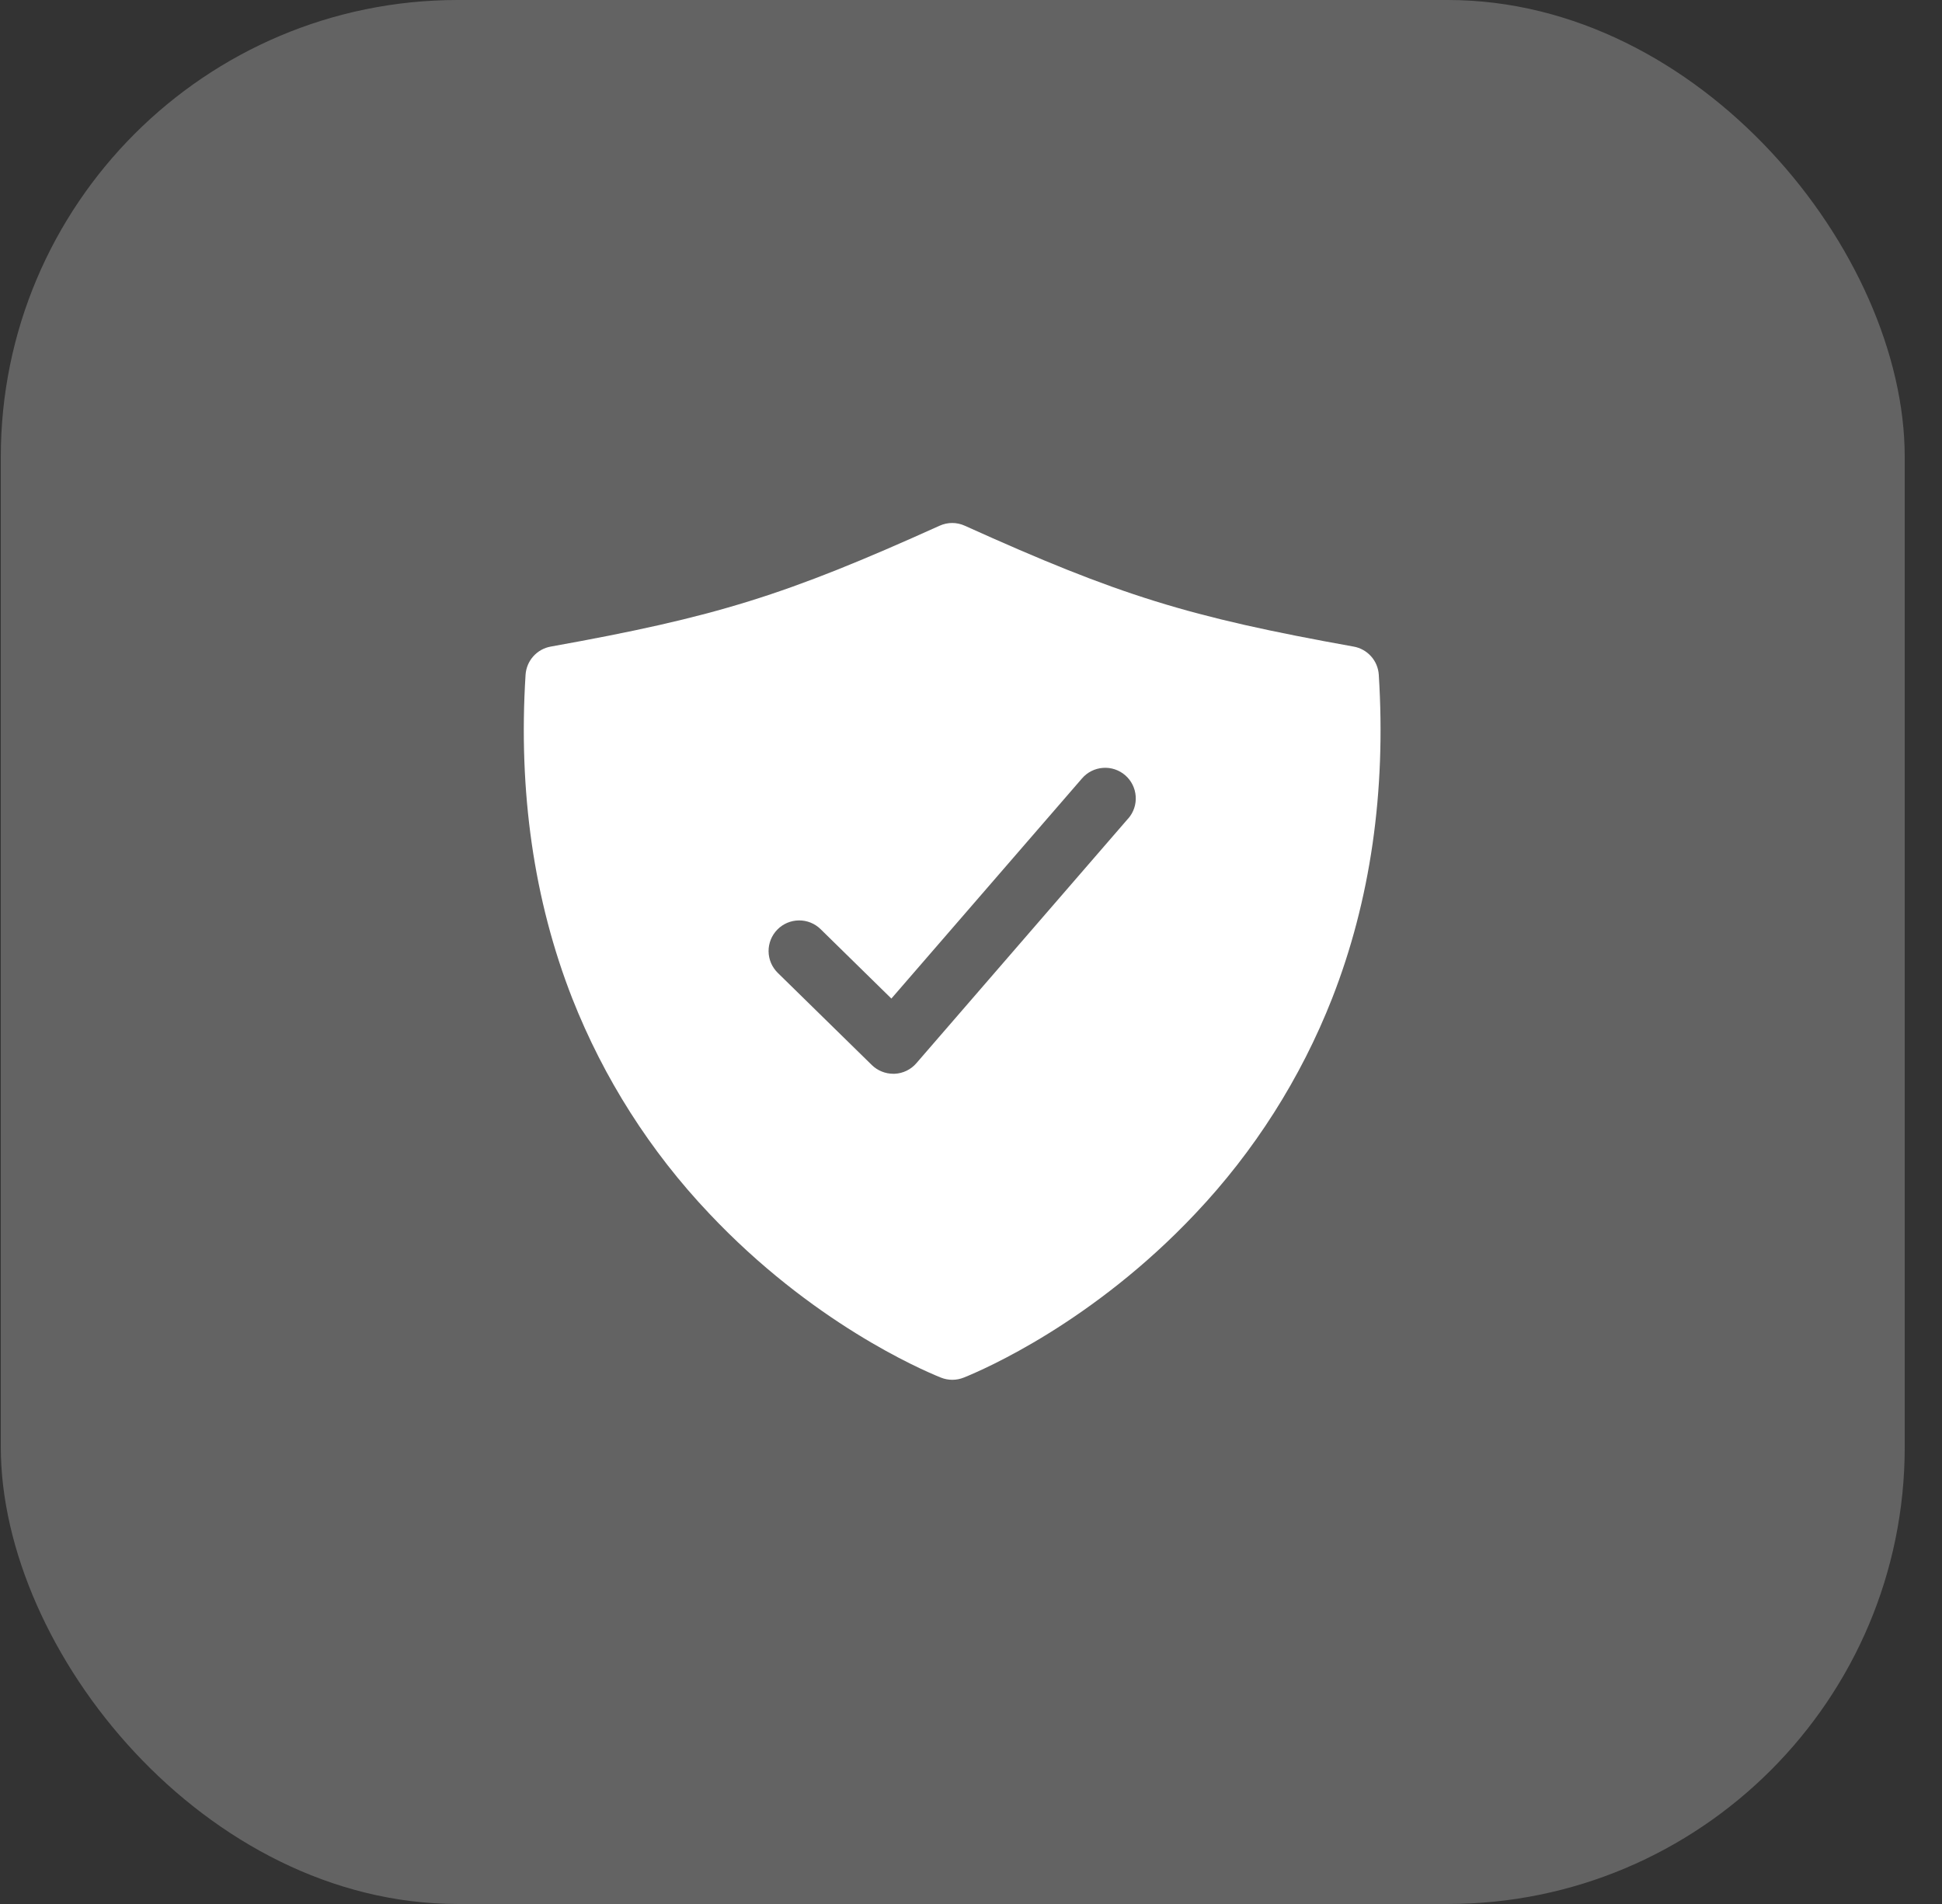 <?xml version="1.0" encoding="UTF-8"?> <svg xmlns="http://www.w3.org/2000/svg" width="51" height="50" viewBox="0 0 51 50" fill="none"><rect x="0" y="0" width="51" height="50" fill="#333333" stroke="none"/><rect opacity="0.25" x="0.021" width="50" height="50" rx="12" fill="#F4F4F6"></rect><path d="M36.209 17.72C36.198 17.541 36.127 17.37 36.007 17.236C35.887 17.102 35.726 17.011 35.549 16.98C31.205 16.2 29.391 15.637 25.337 13.806C25.233 13.759 25.12 13.734 25.006 13.734C24.892 13.734 24.779 13.759 24.675 13.806C20.621 15.637 18.807 16.2 14.463 16.98C14.286 17.011 14.124 17.102 14.005 17.236C13.885 17.37 13.814 17.541 13.802 17.72C13.609 20.789 14.021 23.649 15.029 26.22C15.855 28.317 17.076 30.235 18.627 31.87C21.313 34.719 24.164 35.957 24.708 36.176C24.901 36.254 25.117 36.254 25.311 36.176C25.855 35.957 28.706 34.719 31.392 31.87C32.94 30.235 34.159 28.316 34.983 26.22C35.99 23.649 36.403 20.789 36.209 17.72ZM29.63 21.492L24.065 27.921C23.994 28.004 23.906 28.071 23.807 28.119C23.709 28.166 23.602 28.194 23.492 28.198H23.459C23.249 28.198 23.047 28.116 22.896 27.969L20.425 25.548C20.35 25.474 20.29 25.386 20.248 25.289C20.207 25.192 20.185 25.088 20.184 24.982C20.182 24.769 20.265 24.564 20.414 24.412C20.563 24.259 20.767 24.173 20.98 24.171C21.193 24.168 21.398 24.251 21.55 24.4L23.409 26.223L28.416 20.441C28.556 20.279 28.753 20.18 28.966 20.165C29.179 20.149 29.389 20.219 29.55 20.359C29.711 20.498 29.81 20.696 29.825 20.909C29.841 21.121 29.771 21.331 29.632 21.492H29.63Z" fill="white"></path></svg> 